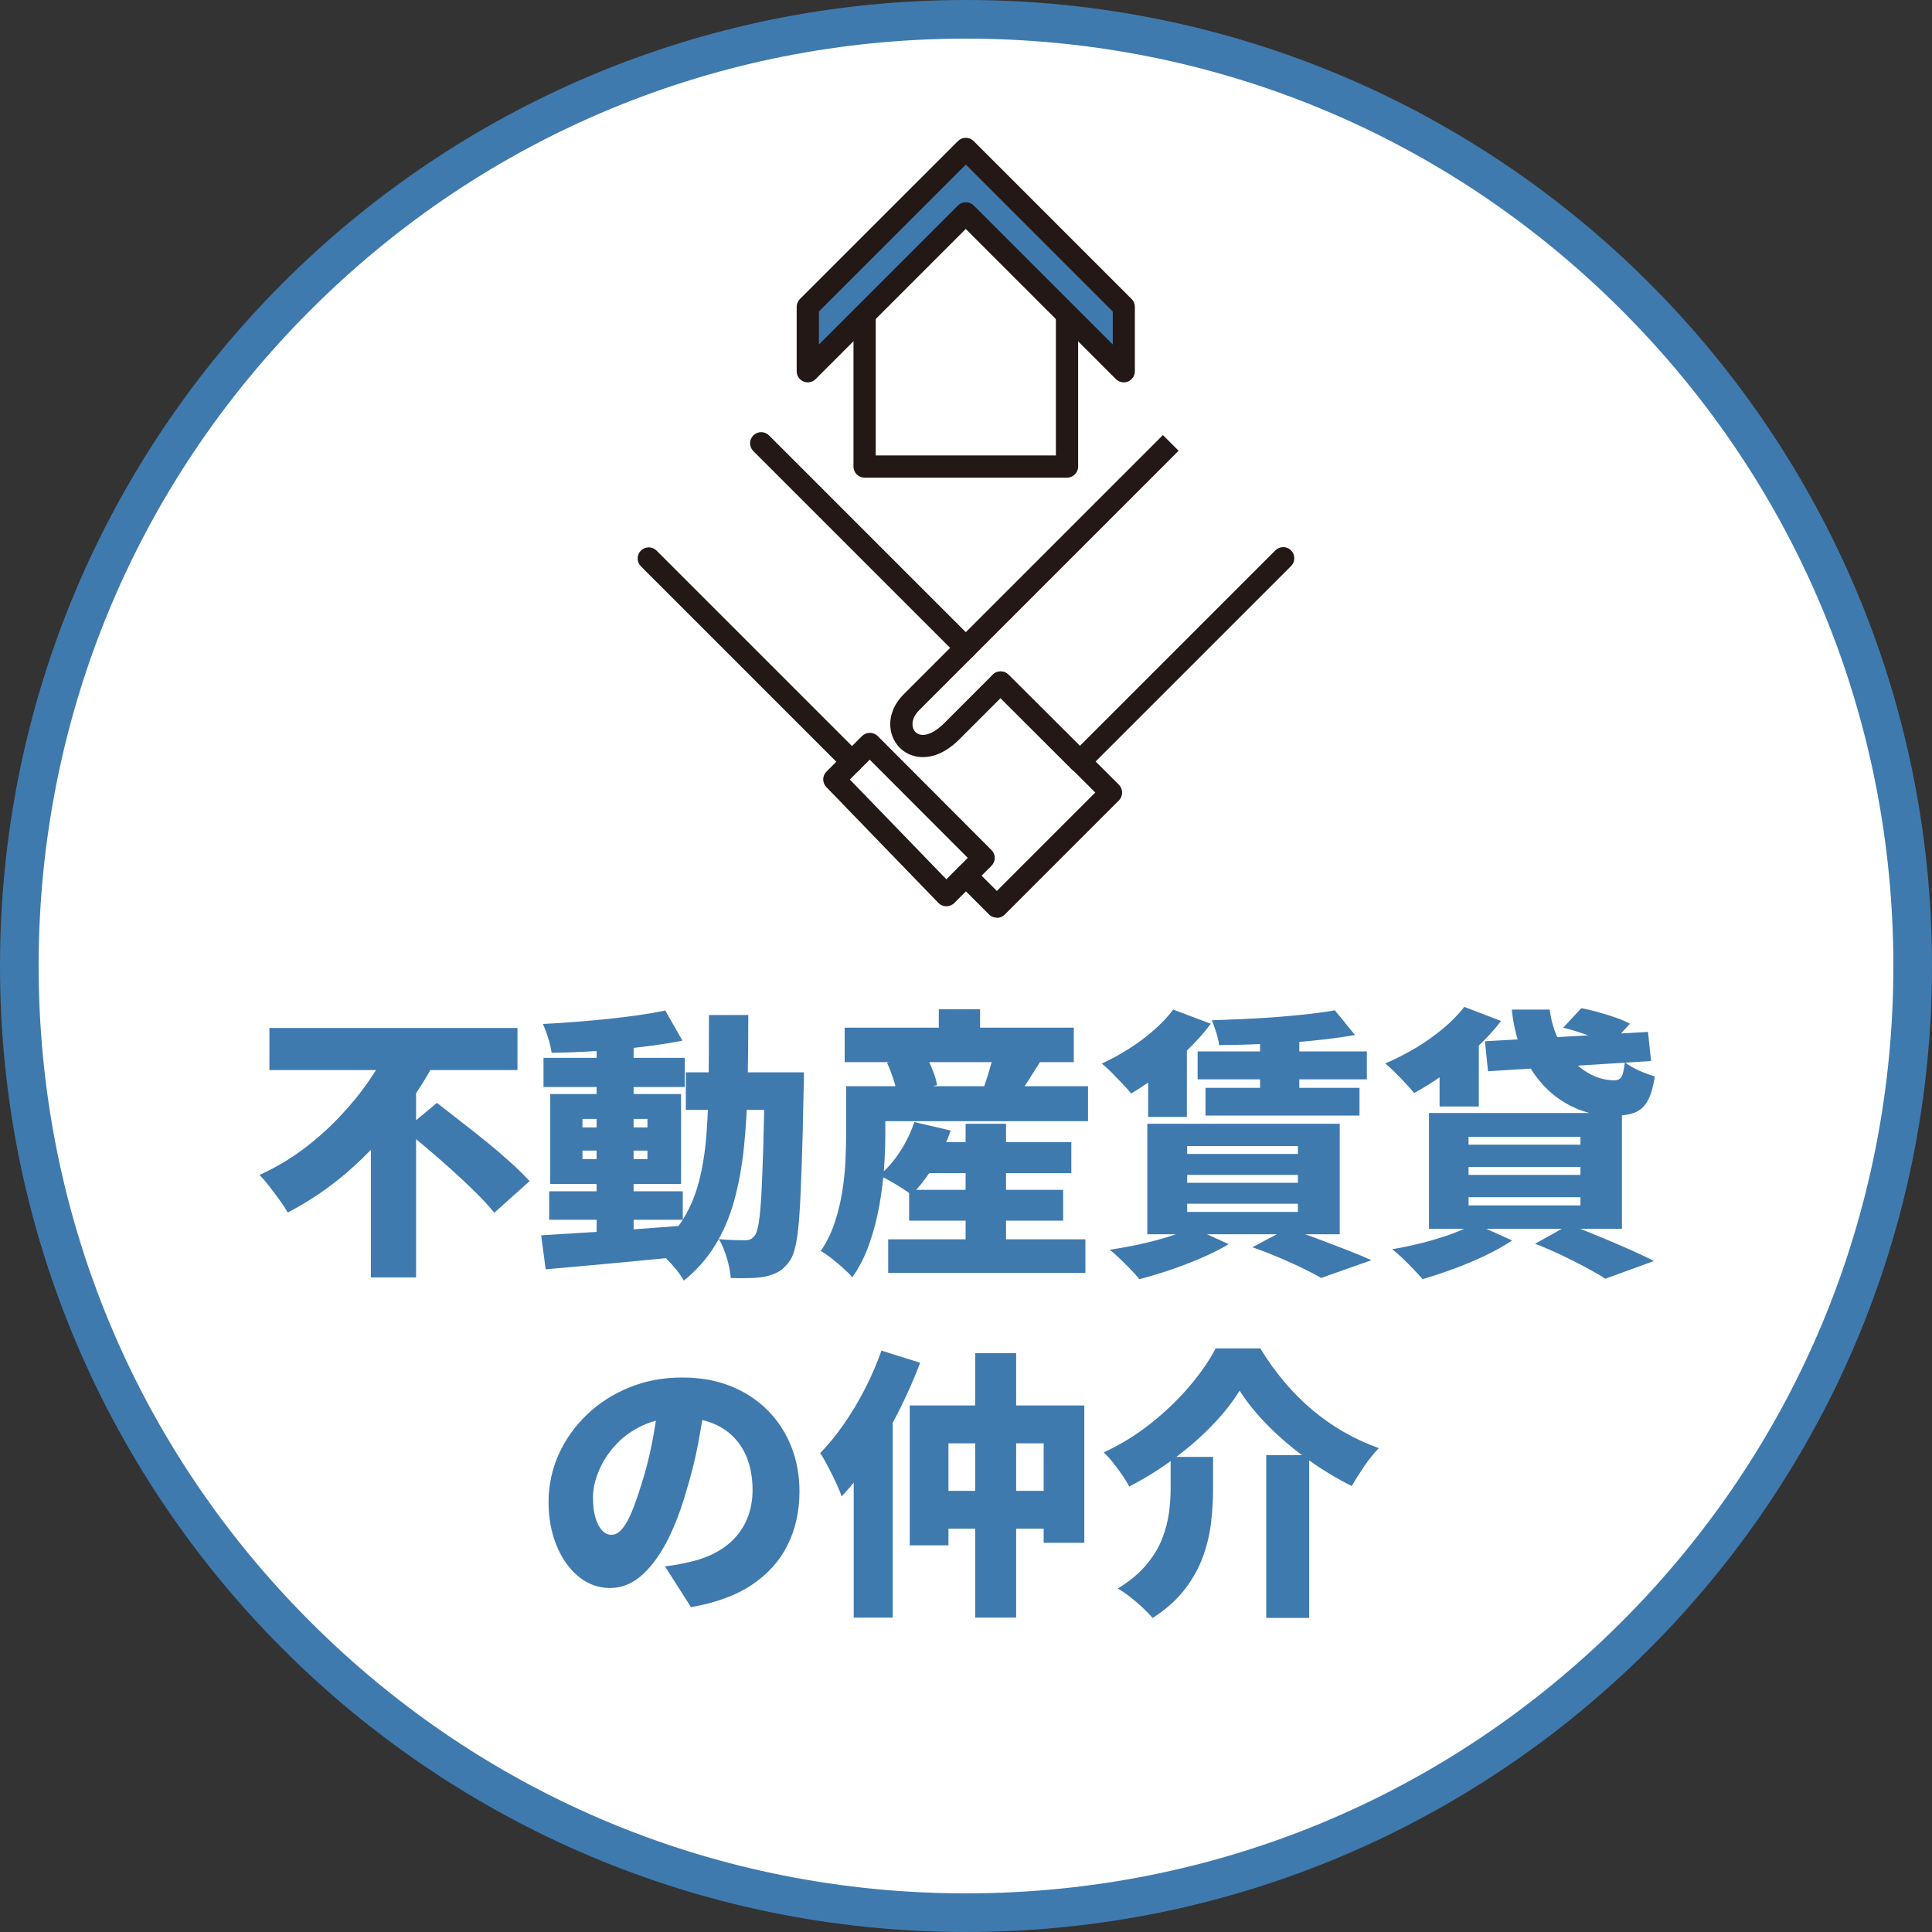 <?xml version="1.0" encoding="UTF-8"?>
<svg id="_レイヤー_1" data-name="レイヤー 1" xmlns="http://www.w3.org/2000/svg" viewBox="0 0 250 250">
  <rect x="0" y="0" width="250" height="250" fill="#333333" stroke="none"/>
  <defs>
    <style>
      .cls-1 {
        fill: #3f7aaf;
      }

      .cls-2 {
        fill: #fff;
      }

      .cls-3 {
        fill: #231815;
      }
    </style>
  </defs>
  <g>
    <path class="cls-2" d="M125,247.5C57.45,247.5,2.5,192.55,2.5,125S57.45,2.5,125,2.5s122.5,54.95,122.5,122.5-54.95,122.5-122.5,122.5Z"/>
    <path class="cls-1" d="M125,5c32.05,0,62.19,12.48,84.85,35.15,22.67,22.67,35.15,52.8,35.15,84.85s-12.48,62.19-35.15,84.85c-22.66,22.67-52.8,35.15-84.85,35.15s-62.19-12.48-84.85-35.15C17.48,187.19,5,157.05,5,125s12.48-62.19,35.15-84.85C62.81,17.48,92.95,5,125,5M125,0C55.96,0,0,55.96,0,125s55.96,125,125,125,125-55.96,125-125S194.04,0,125,0h0Z"/>
  </g>
  <g>
    <path class="cls-1" d="M50.47,135.07l5.96,2.08c-1.39,2.58-3.03,5.11-4.94,7.59-1.9,2.47-4.05,4.75-6.44,6.84-2.39,2.08-5,3.86-7.82,5.32-.27-.49-.62-1.03-1.06-1.63-.44-.6-.88-1.19-1.33-1.77-.45-.58-.87-1.07-1.26-1.46,1.95-.88,3.79-1.96,5.52-3.24,1.73-1.28,3.32-2.68,4.77-4.21,1.45-1.52,2.74-3.09,3.86-4.72,1.12-1.62,2.04-3.22,2.74-4.81ZM34.86,133.02h32.1v5.45h-32.1v-5.45ZM47.99,144.79l5.85-5.85v26.36h-5.85v-20.51ZM52.37,146.18l4.17-3.47c.93.73,1.94,1.52,3.05,2.38,1.11.85,2.22,1.74,3.35,2.65s2.17,1.81,3.14,2.69c.97.88,1.79,1.68,2.45,2.41l-4.57,4.09c-.58-.73-1.33-1.55-2.25-2.47s-1.91-1.86-2.98-2.83c-1.07-.97-2.16-1.92-3.25-2.85-1.1-.93-2.13-1.79-3.11-2.6Z"/>
    <path class="cls-1" d="M70.03,159.85c1.54-.1,3.3-.21,5.3-.33,2-.12,4.11-.26,6.34-.42,2.23-.16,4.44-.32,6.64-.49l.04,3.99c-2.07.2-4.17.4-6.29.6s-4.16.4-6.11.57c-1.95.17-3.73.33-5.34.48l-.58-4.39ZM86.08,130.75l2.23,3.91c-1.61.32-3.38.59-5.3.82-1.93.23-3.89.41-5.89.53-2,.12-3.91.2-5.74.22-.07-.54-.22-1.16-.44-1.88s-.45-1.33-.69-1.85c1.37-.07,2.76-.16,4.19-.27,1.43-.11,2.83-.24,4.22-.38,1.39-.15,2.71-.31,3.97-.49s2.41-.38,3.46-.6ZM70.33,136.89h18.28v3.77h-18.28v-3.77ZM71.06,154.15h17.29v3.69h-17.29v-3.69ZM71.2,141.57h16.93v11.63h-16.93v-11.63ZM75.37,144.79v1.1h8.41v-1.1h-8.41ZM75.37,148.89v1.1h8.41v-1.1h-8.41ZM77.2,134.7h4.79v25.85h-4.79v-25.85ZM91.75,131.34h5.08c0,3.24-.03,6.29-.09,9.16-.06,2.86-.22,5.53-.48,8.01-.26,2.47-.68,4.77-1.26,6.87s-1.4,4.02-2.45,5.74c-1.05,1.72-2.4,3.25-4.06,4.59-.24-.44-.57-.91-.99-1.43-.42-.51-.85-1-1.32-1.46-.46-.46-.9-.84-1.32-1.13,1.46-1.17,2.64-2.49,3.55-3.95.9-1.46,1.58-3.1,2.05-4.9.46-1.8.78-3.8.95-5.98.17-2.18.27-4.56.29-7.13.02-2.57.04-5.37.04-8.39ZM88.75,138.76h12.36v4.86h-12.36v-4.86ZM98.95,138.76h5.08c0,.59,0,1.05-.02,1.41-.01.35-.02.64-.02.86-.07,3.71-.15,6.86-.24,9.47-.09,2.61-.18,4.76-.29,6.45s-.26,3.02-.46,3.99c-.2.96-.44,1.66-.73,2.1-.46.68-.94,1.17-1.43,1.46-.49.29-1.05.51-1.68.66-.58.12-1.28.2-2.08.22-.8.02-1.65.02-2.52,0-.05-.73-.21-1.58-.49-2.54-.28-.96-.63-1.8-1.04-2.5.73.07,1.4.12,1.99.13.6.01,1.08.02,1.44.02.27,0,.5-.05.69-.15.19-.1.38-.27.55-.51.19-.27.36-.82.49-1.65.13-.83.24-2.02.33-3.56.08-1.55.16-3.53.24-5.96.07-2.42.13-5.36.18-8.79v-1.1Z"/>
    <path class="cls-1" d="M109.48,140.55h5.08v6.11c0,1.32-.05,2.78-.16,4.41s-.32,3.28-.62,4.97c-.31,1.69-.74,3.34-1.3,4.94-.56,1.6-1.29,3.03-2.19,4.3-.27-.32-.66-.71-1.17-1.17s-1.04-.9-1.57-1.32c-.54-.42-.99-.72-1.35-.91.76-1.1,1.35-2.3,1.79-3.62.44-1.32.77-2.66.99-4.02.22-1.37.36-2.7.42-4,.06-1.3.09-2.5.09-3.6v-6.07ZM109.3,132.98h29.65v4.46h-29.65v-4.46ZM112.45,140.55h28.34v4.53h-28.34v-4.53ZM118.3,145.19l4.72,1.1c-.56,1.61-1.3,3.15-2.21,4.62-.91,1.48-1.87,2.71-2.87,3.71-.32-.27-.73-.56-1.23-.88-.5-.32-1.02-.63-1.55-.93-.54-.3-1-.54-1.39-.71,1-.83,1.9-1.86,2.71-3.11.8-1.24,1.41-2.51,1.83-3.8ZM114.79,137.52l4.83-1.28c.37.63.71,1.34,1.02,2.12.32.78.52,1.46.62,2.05l-5.16,1.39c-.05-.56-.2-1.24-.46-2.05-.26-.8-.54-1.55-.86-2.23ZM114.93,160.37h25.52v4.35h-25.52v-4.35ZM117.64,153.97h19.93v3.98h-19.93v-3.98ZM118.52,147.79h20.11v4.02h-20.11v-4.02ZM121.48,130.6h5.34v4.94h-5.34v-4.94ZM124.95,145.41h5.23v17.62h-5.23v-17.62ZM128.68,135.83l6.14,1.21c-.58.93-1.14,1.8-1.66,2.63-.52.83-.99,1.54-1.41,2.12l-4.39-1.24c.17-.49.34-1.01.51-1.55.17-.55.33-1.1.48-1.65.15-.55.26-1.05.33-1.52Z"/>
    <path class="cls-1" d="M151.82,130.64l4.86,1.83c-.85,1.15-1.86,2.28-3.02,3.4s-2.36,2.16-3.62,3.13c-1.26.96-2.48,1.8-3.67,2.5-.27-.34-.63-.75-1.1-1.24-.46-.49-.93-.97-1.41-1.46-.48-.49-.91-.88-1.3-1.17,1.17-.54,2.33-1.17,3.49-1.9,1.16-.73,2.24-1.54,3.24-2.41,1-.88,1.84-1.77,2.52-2.67ZM154.24,158.83l4.75,2.16c-1,.61-2.16,1.2-3.49,1.77-1.33.57-2.69,1.1-4.08,1.57-1.39.47-2.72.87-3.99,1.19-.29-.37-.67-.79-1.13-1.26-.46-.48-.93-.95-1.41-1.41-.48-.46-.91-.84-1.3-1.13,1.32-.2,2.64-.44,3.97-.73,1.33-.29,2.57-.62,3.73-.99,1.16-.37,2.14-.75,2.94-1.17ZM148.46,145.41h24.9v14.3h-24.9v-14.3ZM148.57,137.81l3.18-3.22,1.83.51v9.43h-5.01v-6.73ZM153.62,148.3v1.02h14.33v-1.02h-14.33ZM153.62,152.03v1.02h14.33v-1.02h-14.33ZM153.62,155.76v1.06h14.33v-1.06h-14.33ZM154.97,136.05h21.9v3.62h-21.9v-3.62ZM155.99,140.77h19.93v3.58h-19.93v-3.58ZM172.74,130.75l2.6,3.18c-1.66.29-3.49.54-5.48.73-2,.2-4.03.34-6.11.42-2.07.09-4.07.14-6,.16-.05-.46-.17-1.01-.37-1.65-.2-.63-.39-1.16-.58-1.57,1.39-.05,2.82-.1,4.28-.17,1.46-.06,2.89-.15,4.3-.26,1.4-.11,2.74-.24,4-.38s2.39-.3,3.36-.48ZM162.06,161.39l4.61-2.45c1.24.42,2.53.87,3.86,1.37,1.33.5,2.6.99,3.82,1.46s2.25.91,3.11,1.3l-6.51,2.3c-.61-.37-1.39-.78-2.34-1.24-.95-.46-1.99-.93-3.11-1.41-1.12-.47-2.27-.92-3.44-1.33ZM163.05,133.09h5.08v9.21h-5.08v-9.21Z"/>
    <path class="cls-1" d="M189.45,130.28l4.79,1.83c-.93,1.22-2.02,2.41-3.29,3.57-1.27,1.16-2.58,2.23-3.95,3.22-1.37.99-2.71,1.83-4.02,2.54-.27-.34-.63-.76-1.08-1.24s-.91-.97-1.39-1.44-.9-.86-1.26-1.15c1.32-.56,2.61-1.22,3.88-1.97,1.27-.76,2.45-1.59,3.55-2.5,1.1-.91,2.02-1.86,2.78-2.83ZM190.8,158.32l4.86,2.19c-1,.68-2.16,1.34-3.49,1.97-1.33.63-2.69,1.21-4.09,1.72-1.4.51-2.74.95-4,1.32-.32-.37-.71-.79-1.17-1.28s-.95-.97-1.44-1.44c-.5-.47-.94-.86-1.33-1.15,1.32-.22,2.64-.5,3.97-.84,1.33-.34,2.58-.73,3.75-1.15,1.17-.43,2.16-.87,2.96-1.33ZM184.91,144.02h24.97v14.99h-24.97v-14.99ZM186.27,136.6l3.22-3.25,1.87.51v9.32h-5.08v-6.58ZM190.03,147.1v1.02h14.48v-1.02h-14.48ZM190.03,151.01v1.02h14.48v-1.02h-14.48ZM190.03,154.92v1.06h14.48v-1.06h-14.48ZM192.15,134.74l21.1-1.21.4,3.77-21.1,1.32-.4-3.88ZM195.63,130.64h4.9c.17,1.32.51,2.54,1.02,3.66.51,1.12,1.15,2.09,1.92,2.91.77.82,1.61,1.45,2.54,1.9.93.45,1.88.68,2.85.68.49,0,.82-.17.99-.49s.3-.94.4-1.85c.49.39,1.1.75,1.85,1.08.74.33,1.42.58,2.03.75-.22,1.44-.54,2.52-.97,3.25-.43.73-1.01,1.22-1.74,1.48s-1.66.38-2.78.38c-1.34,0-2.63-.21-3.86-.64-1.23-.43-2.36-1.03-3.4-1.81s-1.96-1.73-2.76-2.85c-.8-1.12-1.46-2.39-1.97-3.8-.51-1.41-.85-2.96-1.02-4.64ZM198.62,160.95l4.46-2.49c1.27.49,2.58,1.01,3.93,1.57,1.35.56,2.64,1.11,3.88,1.66s2.27,1.04,3.13,1.48l-6.29,2.3c-.63-.42-1.44-.88-2.41-1.41-.98-.52-2.04-1.06-3.18-1.61-1.15-.55-2.32-1.05-3.51-1.52ZM202.28,132.98l2.34-2.52c.68.12,1.41.29,2.19.51.78.22,1.54.46,2.27.71s1.34.52,1.83.79l-2.49,2.74c-.44-.24-1.01-.51-1.72-.79-.71-.28-1.44-.55-2.21-.8-.77-.26-1.5-.47-2.21-.64Z"/>
    <path class="cls-1" d="M91.35,180.77c-.27,1.85-.6,3.83-.99,5.92-.39,2.1-.94,4.29-1.65,6.58-.71,2.44-1.55,4.57-2.52,6.4-.98,1.83-2.07,3.25-3.27,4.28-1.21,1.02-2.53,1.54-3.97,1.54-1.51,0-2.87-.49-4.08-1.48s-2.16-2.33-2.85-4.02c-.69-1.69-1.04-3.58-1.04-5.65s.44-4.22,1.32-6.16c.88-1.94,2.1-3.65,3.66-5.14,1.56-1.49,3.39-2.66,5.48-3.51,2.1-.85,4.36-1.28,6.8-1.28s4.44.37,6.31,1.12c1.86.74,3.46,1.79,4.79,3.13,1.33,1.34,2.35,2.91,3.05,4.7.71,1.79,1.06,3.72,1.06,5.8,0,2.56-.51,4.87-1.54,6.93-1.02,2.06-2.57,3.78-4.64,5.16-2.07,1.38-4.69,2.33-7.86,2.87l-3.36-5.27c.78-.1,1.44-.2,1.97-.31.54-.11,1.07-.22,1.61-.35,1.17-.29,2.23-.71,3.18-1.24.95-.54,1.77-1.19,2.45-1.97.68-.78,1.21-1.68,1.57-2.69s.55-2.11.55-3.31c0-1.41-.2-2.69-.6-3.84-.4-1.15-1-2.13-1.79-2.96-.79-.83-1.76-1.46-2.91-1.9-1.15-.44-2.46-.66-3.95-.66-1.9,0-3.56.33-4.99,1-1.43.67-2.61,1.54-3.56,2.6-.95,1.06-1.66,2.19-2.14,3.38-.48,1.19-.71,2.3-.71,3.33s.11,1.93.33,2.65c.22.72.51,1.26.86,1.63.35.37.75.55,1.19.55.49,0,.94-.24,1.37-.73.43-.49.84-1.21,1.24-2.17.4-.96.82-2.15,1.26-3.57.56-1.73,1.04-3.6,1.43-5.61.39-2.01.67-3.98.84-5.9l6.11.18Z"/>
    <path class="cls-1" d="M114.06,174.77l5.01,1.57c-.78,2.07-1.71,4.17-2.78,6.29-1.07,2.12-2.24,4.13-3.49,6.03s-2.55,3.56-3.89,4.97c-.15-.44-.38-1.01-.71-1.72s-.68-1.42-1.06-2.14c-.38-.72-.71-1.3-1.01-1.74,1.05-1.07,2.07-2.32,3.05-3.73.99-1.41,1.9-2.94,2.74-4.57.84-1.63,1.55-3.29,2.14-4.97ZM110.47,185.27l5.05-5.05v29.1h-5.05v-24.06ZM117.71,181.87h22.6v17.77h-5.26v-12.87h-12.32v13.2h-5.01v-18.1ZM120.53,192.91h17.29v4.9h-17.29v-4.9ZM126.19,175.1h5.3v34.22h-5.3v-34.22Z"/>
    <path class="cls-1" d="M160.42,179.93c-.93,1.51-2.12,3.02-3.58,4.53-1.46,1.51-3.11,2.94-4.94,4.3-1.83,1.35-3.75,2.55-5.78,3.6-.22-.44-.52-.93-.9-1.48-.38-.55-.77-1.08-1.19-1.61-.41-.52-.82-.97-1.21-1.33,2.17-1,4.2-2.25,6.09-3.75,1.89-1.5,3.56-3.1,5.01-4.81s2.58-3.34,3.38-4.9h5.78c.95,1.56,2,3.02,3.14,4.37s2.37,2.57,3.67,3.66c1.3,1.08,2.67,2.04,4.11,2.85,1.44.82,2.91,1.49,4.42,2.03-.68.71-1.32,1.49-1.9,2.36-.59.87-1.12,1.71-1.61,2.54-1.95-.97-3.86-2.13-5.72-3.47-1.87-1.34-3.56-2.78-5.08-4.31-1.52-1.54-2.76-3.06-3.71-4.57ZM151.49,188.52h5.48v4.21c0,1.29-.08,2.67-.24,4.13-.16,1.46-.49,2.93-1.01,4.41s-1.29,2.91-2.34,4.3c-1.05,1.39-2.46,2.66-4.24,3.8-.32-.39-.74-.83-1.26-1.32-.52-.49-1.07-.96-1.65-1.41-.57-.45-1.1-.81-1.59-1.08,1.54-.95,2.76-1.97,3.67-3.05s1.6-2.2,2.05-3.35c.45-1.15.75-2.27.9-3.38.15-1.11.22-2.18.22-3.2v-4.06ZM163.85,188.3h5.56v21.06h-5.56v-21.06Z"/>
  </g>
  <g>
    <path class="cls-3" d="M139.72,99.99c-.37,0-.74-.14-1.02-.42l-9.23-9.23-5.32,5.32c-2.57,2.57-4.79,2.46-5.88,2.16-1.44-.39-2.53-1.49-2.92-2.95-.46-1.7.13-3.57,1.57-5.01l33.56-33.56,2.03,2.03-33.56,33.56c-.71.71-1.01,1.53-.82,2.24.12.46.45.8.89.92.83.22,2-.31,3.11-1.42l6.33-6.33c.56-.56,1.47-.56,2.03,0l9.23,9.23,25.31-25.31c.56-.56,1.47-.56,2.03,0,.56.56.56,1.47,0,2.03l-26.33,26.33c-.28.28-.65.42-1.02.42Z"/>
    <path class="cls-3" d="M122.45,117.27h-.01c-.39,0-.75-.16-1.02-.44l-14.49-14.98c-.55-.56-.54-1.46.02-2.01l4.59-4.59c.27-.27.63-.42,1.02-.42h0c.38,0,.75.15,1.02.42l14.72,14.75c.56.56.56,1.47,0,2.03l-4.82,4.82c-.27.27-.63.42-1.02.42ZM109.97,100.87l12.49,12.91,2.77-2.77-12.69-12.71-2.57,2.57Z"/>
    <path class="cls-3" d="M124.98,85.27c-.37,0-.74-.14-1.02-.42l-26.48-26.48c-.56-.56-.56-1.47,0-2.03.56-.56,1.47-.56,2.03,0l26.48,26.48c.56.56.56,1.47,0,2.03-.28.28-.65.42-1.02.42Z"/>
    <path class="cls-3" d="M129,118.75h0c-.38,0-.75-.15-1.02-.42l-4.02-4.02c-.56-.56-.56-1.47,0-2.03.56-.56,1.47-.56,2.03,0l3,3.01,12.74-12.74-13.27-13.22c-.56-.56-.56-1.47,0-2.03.56-.56,1.47-.56,2.03,0l14.29,14.24c.27.27.42.63.42,1.02s-.15.75-.42,1.02l-14.77,14.77c-.27.27-.63.42-1.02.42Z"/>
    <path class="cls-3" d="M110.25,100c-.37,0-.74-.14-1.02-.42l-26.3-26.3c-.56-.56-.56-1.47,0-2.03.56-.56,1.47-.56,2.03,0l26.3,26.3c.56.56.56,1.47,0,2.03-.28.28-.65.42-1.02.42Z"/>
    <polygon class="cls-1" points="145.42 48.05 124.98 27.6 104.53 48.05 104.53 39.72 124.98 19.28 145.42 39.72 145.42 48.05"/>
    <path class="cls-3" d="M145.42,49.48c-.37,0-.74-.15-1.02-.42l-19.43-19.43-19.43,19.43c-.41.41-1.03.53-1.56.31-.54-.22-.89-.75-.89-1.33v-8.33c0-.38.15-.75.42-1.02l20.45-20.44c.56-.56,1.47-.56,2.03,0l20.44,20.44c.27.27.42.63.42,1.02v8.33c0,.58-.35,1.1-.89,1.33-.18.07-.36.11-.55.11ZM124.98,26.17c.37,0,.73.14,1.02.42l17.99,17.99v-4.27l-19.01-19.01-19.01,19.01v4.27l17.99-17.99c.28-.28.65-.42,1.02-.42Z"/>
    <path class="cls-3" d="M138.06,61.81h-26.18c-.79,0-1.44-.64-1.44-1.44v-19.62c0-.79.64-1.44,1.44-1.44s1.44.64,1.44,1.44v18.18h23.31v-18.18c0-.79.64-1.44,1.44-1.44s1.44.64,1.44,1.44v19.62c0,.79-.64,1.44-1.44,1.44Z"/>
  </g>
</svg>